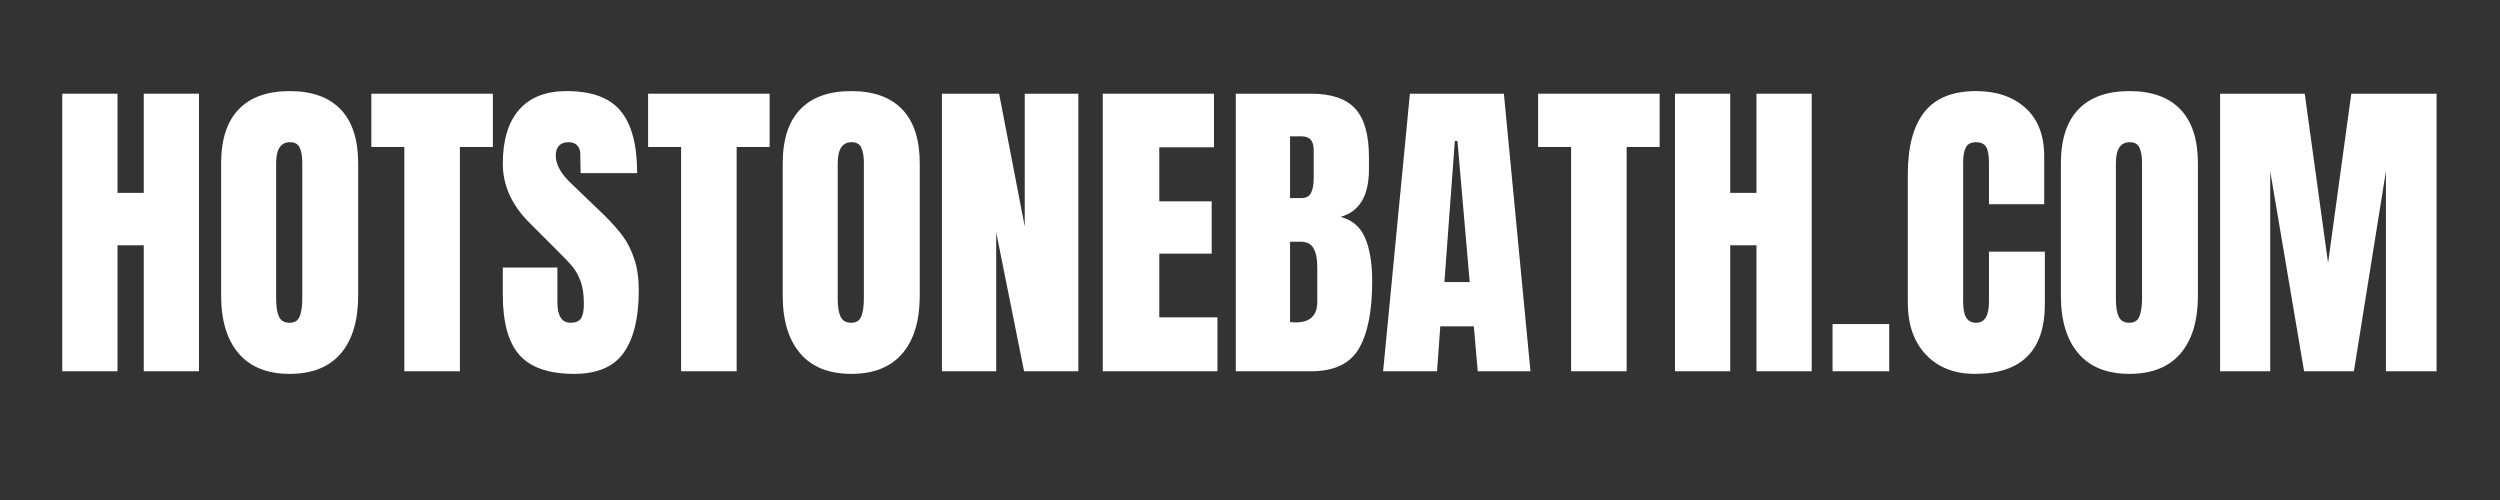 <svg xmlns="http://www.w3.org/2000/svg" xmlns:xlink="http://www.w3.org/1999/xlink" width="480" viewBox="0 0 360 72" height="96" preserveAspectRatio="xMidYMid meet"><rect x="0" y="0" width="360" height="72" fill="#333333" stroke="none"/><defs><g></g></defs><g fill="#ffffff" fill-opacity="1"><g transform="translate(7.2, 53.462)"><g><path d="M 1.766 0 L 1.766 -39.969 L 9.719 -39.969 L 9.719 -25.688 L 13.5 -25.688 L 13.5 -39.969 L 21.453 -39.969 L 21.453 0 L 13.5 0 L 13.5 -18.141 L 9.719 -18.141 L 9.719 0 Z M 1.766 0 "></path></g></g></g><g fill="#ffffff" fill-opacity="1"><g transform="translate(30.405, 53.462)"><g><path d="M 11.312 0.375 C 8.082 0.375 5.629 -0.609 3.953 -2.578 C 2.273 -4.547 1.438 -7.316 1.438 -10.891 L 1.438 -29.922 C 1.438 -33.359 2.273 -35.953 3.953 -37.703 C 5.629 -39.461 8.082 -40.344 11.312 -40.344 C 14.531 -40.344 16.977 -39.461 18.656 -37.703 C 20.332 -35.953 21.172 -33.359 21.172 -29.922 L 21.172 -10.891 C 21.172 -7.285 20.332 -4.504 18.656 -2.547 C 16.977 -0.598 14.531 0.375 11.312 0.375 Z M 11.312 -6.984 C 12.02 -6.984 12.5 -7.289 12.75 -7.906 C 13 -8.531 13.125 -9.398 13.125 -10.516 L 13.125 -30.062 C 13.125 -30.926 13.004 -31.629 12.766 -32.172 C 12.535 -32.711 12.066 -32.984 11.359 -32.984 C 10.023 -32.984 9.359 -31.977 9.359 -29.969 L 9.359 -10.469 C 9.359 -9.32 9.492 -8.453 9.766 -7.859 C 10.047 -7.273 10.562 -6.984 11.312 -6.984 Z M 11.312 -6.984 "></path></g></g></g><g fill="#ffffff" fill-opacity="1"><g transform="translate(53.005, 53.462)"><g><path d="M 5.219 0 L 5.219 -32.297 L 0.469 -32.297 L 0.469 -39.969 L 17.969 -39.969 L 17.969 -32.297 L 13.219 -32.297 L 13.219 0 Z M 5.219 0 "></path></g></g></g><g fill="#ffffff" fill-opacity="1"><g transform="translate(71.42, 53.462)"><g><path d="M 11.266 0.375 C 7.629 0.375 5.004 -0.523 3.391 -2.328 C 1.785 -4.129 0.984 -7.031 0.984 -11.031 L 0.984 -14.938 L 8.844 -14.938 L 8.844 -9.953 C 8.844 -7.973 9.477 -6.984 10.75 -6.984 C 11.457 -6.984 11.953 -7.191 12.234 -7.609 C 12.516 -8.023 12.656 -8.727 12.656 -9.719 C 12.656 -11.02 12.5 -12.098 12.188 -12.953 C 11.875 -13.805 11.477 -14.52 11 -15.094 C 10.52 -15.664 9.66 -16.562 8.422 -17.781 L 4.984 -21.219 C 2.316 -23.82 0.984 -26.707 0.984 -29.875 C 0.984 -33.281 1.766 -35.875 3.328 -37.656 C 4.891 -39.445 7.176 -40.344 10.188 -40.344 C 13.789 -40.344 16.379 -39.391 17.953 -37.484 C 19.535 -35.578 20.328 -32.594 20.328 -28.531 L 12.188 -28.531 L 12.141 -31.266 C 12.141 -31.797 11.992 -32.211 11.703 -32.516 C 11.41 -32.828 11 -32.984 10.469 -32.984 C 9.844 -32.984 9.375 -32.812 9.062 -32.469 C 8.758 -32.133 8.609 -31.672 8.609 -31.078 C 8.609 -29.773 9.352 -28.426 10.844 -27.031 L 15.5 -22.562 C 16.582 -21.508 17.477 -20.508 18.188 -19.562 C 18.906 -18.613 19.477 -17.492 19.906 -16.203 C 20.344 -14.922 20.562 -13.395 20.562 -11.625 C 20.562 -7.688 19.836 -4.703 18.391 -2.672 C 16.953 -0.641 14.578 0.375 11.266 0.375 Z M 11.266 0.375 "></path></g></g></g><g fill="#ffffff" fill-opacity="1"><g transform="translate(92.858, 53.462)"><g><path d="M 5.219 0 L 5.219 -32.297 L 0.469 -32.297 L 0.469 -39.969 L 17.969 -39.969 L 17.969 -32.297 L 13.219 -32.297 L 13.219 0 Z M 5.219 0 "></path></g></g></g><g fill="#ffffff" fill-opacity="1"><g transform="translate(111.273, 53.462)"><g><path d="M 11.312 0.375 C 8.082 0.375 5.629 -0.609 3.953 -2.578 C 2.273 -4.547 1.438 -7.316 1.438 -10.891 L 1.438 -29.922 C 1.438 -33.359 2.273 -35.953 3.953 -37.703 C 5.629 -39.461 8.082 -40.344 11.312 -40.344 C 14.531 -40.344 16.977 -39.461 18.656 -37.703 C 20.332 -35.953 21.172 -33.359 21.172 -29.922 L 21.172 -10.891 C 21.172 -7.285 20.332 -4.504 18.656 -2.547 C 16.977 -0.598 14.531 0.375 11.312 0.375 Z M 11.312 -6.984 C 12.02 -6.984 12.5 -7.289 12.75 -7.906 C 13 -8.531 13.125 -9.398 13.125 -10.516 L 13.125 -30.062 C 13.125 -30.926 13.004 -31.629 12.766 -32.172 C 12.535 -32.711 12.066 -32.984 11.359 -32.984 C 10.023 -32.984 9.359 -31.977 9.359 -29.969 L 9.359 -10.469 C 9.359 -9.32 9.492 -8.453 9.766 -7.859 C 10.047 -7.273 10.562 -6.984 11.312 -6.984 Z M 11.312 -6.984 "></path></g></g></g><g fill="#ffffff" fill-opacity="1"><g transform="translate(133.873, 53.462)"><g><path d="M 1.766 0 L 1.766 -39.969 L 10 -39.969 L 13.688 -20.844 L 13.688 -39.969 L 21.406 -39.969 L 21.406 0 L 13.594 0 L 9.578 -20.016 L 9.578 0 Z M 1.766 0 "></path></g></g></g><g fill="#ffffff" fill-opacity="1"><g transform="translate(157.031, 53.462)"><g><path d="M 1.766 0 L 1.766 -39.969 L 17.781 -39.969 L 17.781 -32.25 L 9.906 -32.25 L 9.906 -24.469 L 17.453 -24.469 L 17.453 -16.938 L 9.906 -16.938 L 9.906 -7.766 L 18.281 -7.766 L 18.281 0 Z M 1.766 0 "></path></g></g></g><g fill="#ffffff" fill-opacity="1"><g transform="translate(176.19, 53.462)"><g><path d="M 1.766 -39.969 L 12.609 -39.969 C 15.523 -39.969 17.641 -39.254 18.953 -37.828 C 20.273 -36.398 20.938 -34.07 20.938 -30.844 L 20.938 -29.078 C 20.938 -25.266 19.57 -22.984 16.844 -22.234 C 18.52 -21.805 19.695 -20.801 20.375 -19.219 C 21.062 -17.633 21.406 -15.539 21.406 -12.938 C 21.406 -8.688 20.77 -5.469 19.5 -3.281 C 18.227 -1.094 15.93 0 12.609 0 L 1.766 0 Z M 11.219 -24.938 C 11.895 -24.938 12.359 -25.191 12.609 -25.703 C 12.859 -26.211 12.984 -26.938 12.984 -27.875 L 12.984 -31.875 C 12.984 -33.176 12.41 -33.828 11.266 -33.828 L 9.578 -33.828 L 9.578 -24.938 Z M 10.375 -7.031 C 12.457 -7.031 13.5 -8.02 13.5 -10 L 13.5 -14.984 C 13.5 -16.191 13.316 -17.102 12.953 -17.719 C 12.598 -18.344 11.973 -18.656 11.078 -18.656 L 9.578 -18.656 L 9.578 -7.078 Z M 10.375 -7.031 "></path></g></g></g><g fill="#ffffff" fill-opacity="1"><g transform="translate(198.465, 53.462)"><g><path d="M 0.703 0 L 4.562 -39.969 L 18.094 -39.969 L 21.922 0 L 14.328 0 L 13.766 -6.469 L 8.938 -6.469 L 8.469 0 Z M 9.531 -12.844 L 13.172 -12.844 L 11.406 -33.172 L 11.031 -33.172 Z M 9.531 -12.844 "></path></g></g></g><g fill="#ffffff" fill-opacity="1"><g transform="translate(221.018, 53.462)"><g><path d="M 5.219 0 L 5.219 -32.297 L 0.469 -32.297 L 0.469 -39.969 L 17.969 -39.969 L 17.969 -32.297 L 13.219 -32.297 L 13.219 0 Z M 5.219 0 "></path></g></g></g><g fill="#ffffff" fill-opacity="1"><g transform="translate(239.433, 53.462)"><g><path d="M 1.766 0 L 1.766 -39.969 L 9.719 -39.969 L 9.719 -25.688 L 13.5 -25.688 L 13.5 -39.969 L 21.453 -39.969 L 21.453 0 L 13.5 0 L 13.5 -18.141 L 9.719 -18.141 L 9.719 0 Z M 1.766 0 "></path></g></g></g><g fill="#ffffff" fill-opacity="1"><g transform="translate(262.638, 53.462)"><g><path d="M 1.25 0 L 1.25 -6.797 L 9.406 -6.797 L 9.406 0 Z M 1.25 0 "></path></g></g></g><g fill="#ffffff" fill-opacity="1"><g transform="translate(273.287, 53.462)"><g><path d="M 11.078 0.375 C 8.16 0.375 5.82 -0.539 4.062 -2.375 C 2.312 -4.207 1.438 -6.719 1.438 -9.906 L 1.438 -28.344 C 1.438 -32.312 2.227 -35.301 3.812 -37.312 C 5.395 -39.332 7.879 -40.344 11.266 -40.344 C 14.211 -40.344 16.582 -39.535 18.375 -37.922 C 20.176 -36.305 21.078 -33.977 21.078 -30.938 L 21.078 -24.062 L 13.125 -24.062 L 13.125 -29.969 C 13.125 -31.113 12.984 -31.898 12.703 -32.328 C 12.422 -32.766 11.941 -32.984 11.266 -32.984 C 10.547 -32.984 10.055 -32.734 9.797 -32.234 C 9.535 -31.742 9.406 -31.02 9.406 -30.062 L 9.406 -10 C 9.406 -8.945 9.555 -8.18 9.859 -7.703 C 10.172 -7.223 10.641 -6.984 11.266 -6.984 C 12.504 -6.984 13.125 -7.988 13.125 -10 L 13.125 -17.219 L 21.172 -17.219 L 21.172 -9.672 C 21.172 -2.973 17.805 0.375 11.078 0.375 Z M 11.078 0.375 "></path></g></g></g><g fill="#ffffff" fill-opacity="1"><g transform="translate(295.329, 53.462)"><g><path d="M 11.312 0.375 C 8.082 0.375 5.629 -0.609 3.953 -2.578 C 2.273 -4.547 1.438 -7.316 1.438 -10.891 L 1.438 -29.922 C 1.438 -33.359 2.273 -35.953 3.953 -37.703 C 5.629 -39.461 8.082 -40.344 11.312 -40.344 C 14.531 -40.344 16.977 -39.461 18.656 -37.703 C 20.332 -35.953 21.172 -33.359 21.172 -29.922 L 21.172 -10.891 C 21.172 -7.285 20.332 -4.504 18.656 -2.547 C 16.977 -0.598 14.531 0.375 11.312 0.375 Z M 11.312 -6.984 C 12.02 -6.984 12.5 -7.289 12.75 -7.906 C 13 -8.531 13.125 -9.398 13.125 -10.516 L 13.125 -30.062 C 13.125 -30.926 13.004 -31.629 12.766 -32.172 C 12.535 -32.711 12.066 -32.984 11.359 -32.984 C 10.023 -32.984 9.359 -31.977 9.359 -29.969 L 9.359 -10.469 C 9.359 -9.32 9.492 -8.453 9.766 -7.859 C 10.047 -7.273 10.562 -6.984 11.312 -6.984 Z M 11.312 -6.984 "></path></g></g></g><g fill="#ffffff" fill-opacity="1"><g transform="translate(317.93, 53.462)"><g><path d="M 1.766 0 L 1.766 -39.969 L 13.953 -39.969 L 17.312 -15.594 L 20.656 -39.969 L 32.938 -39.969 L 32.938 0 L 25.641 0 L 25.641 -28.797 L 21.031 0 L 13.859 0 L 8.984 -28.797 L 8.984 0 Z M 1.766 0 "></path></g></g></g></svg>
